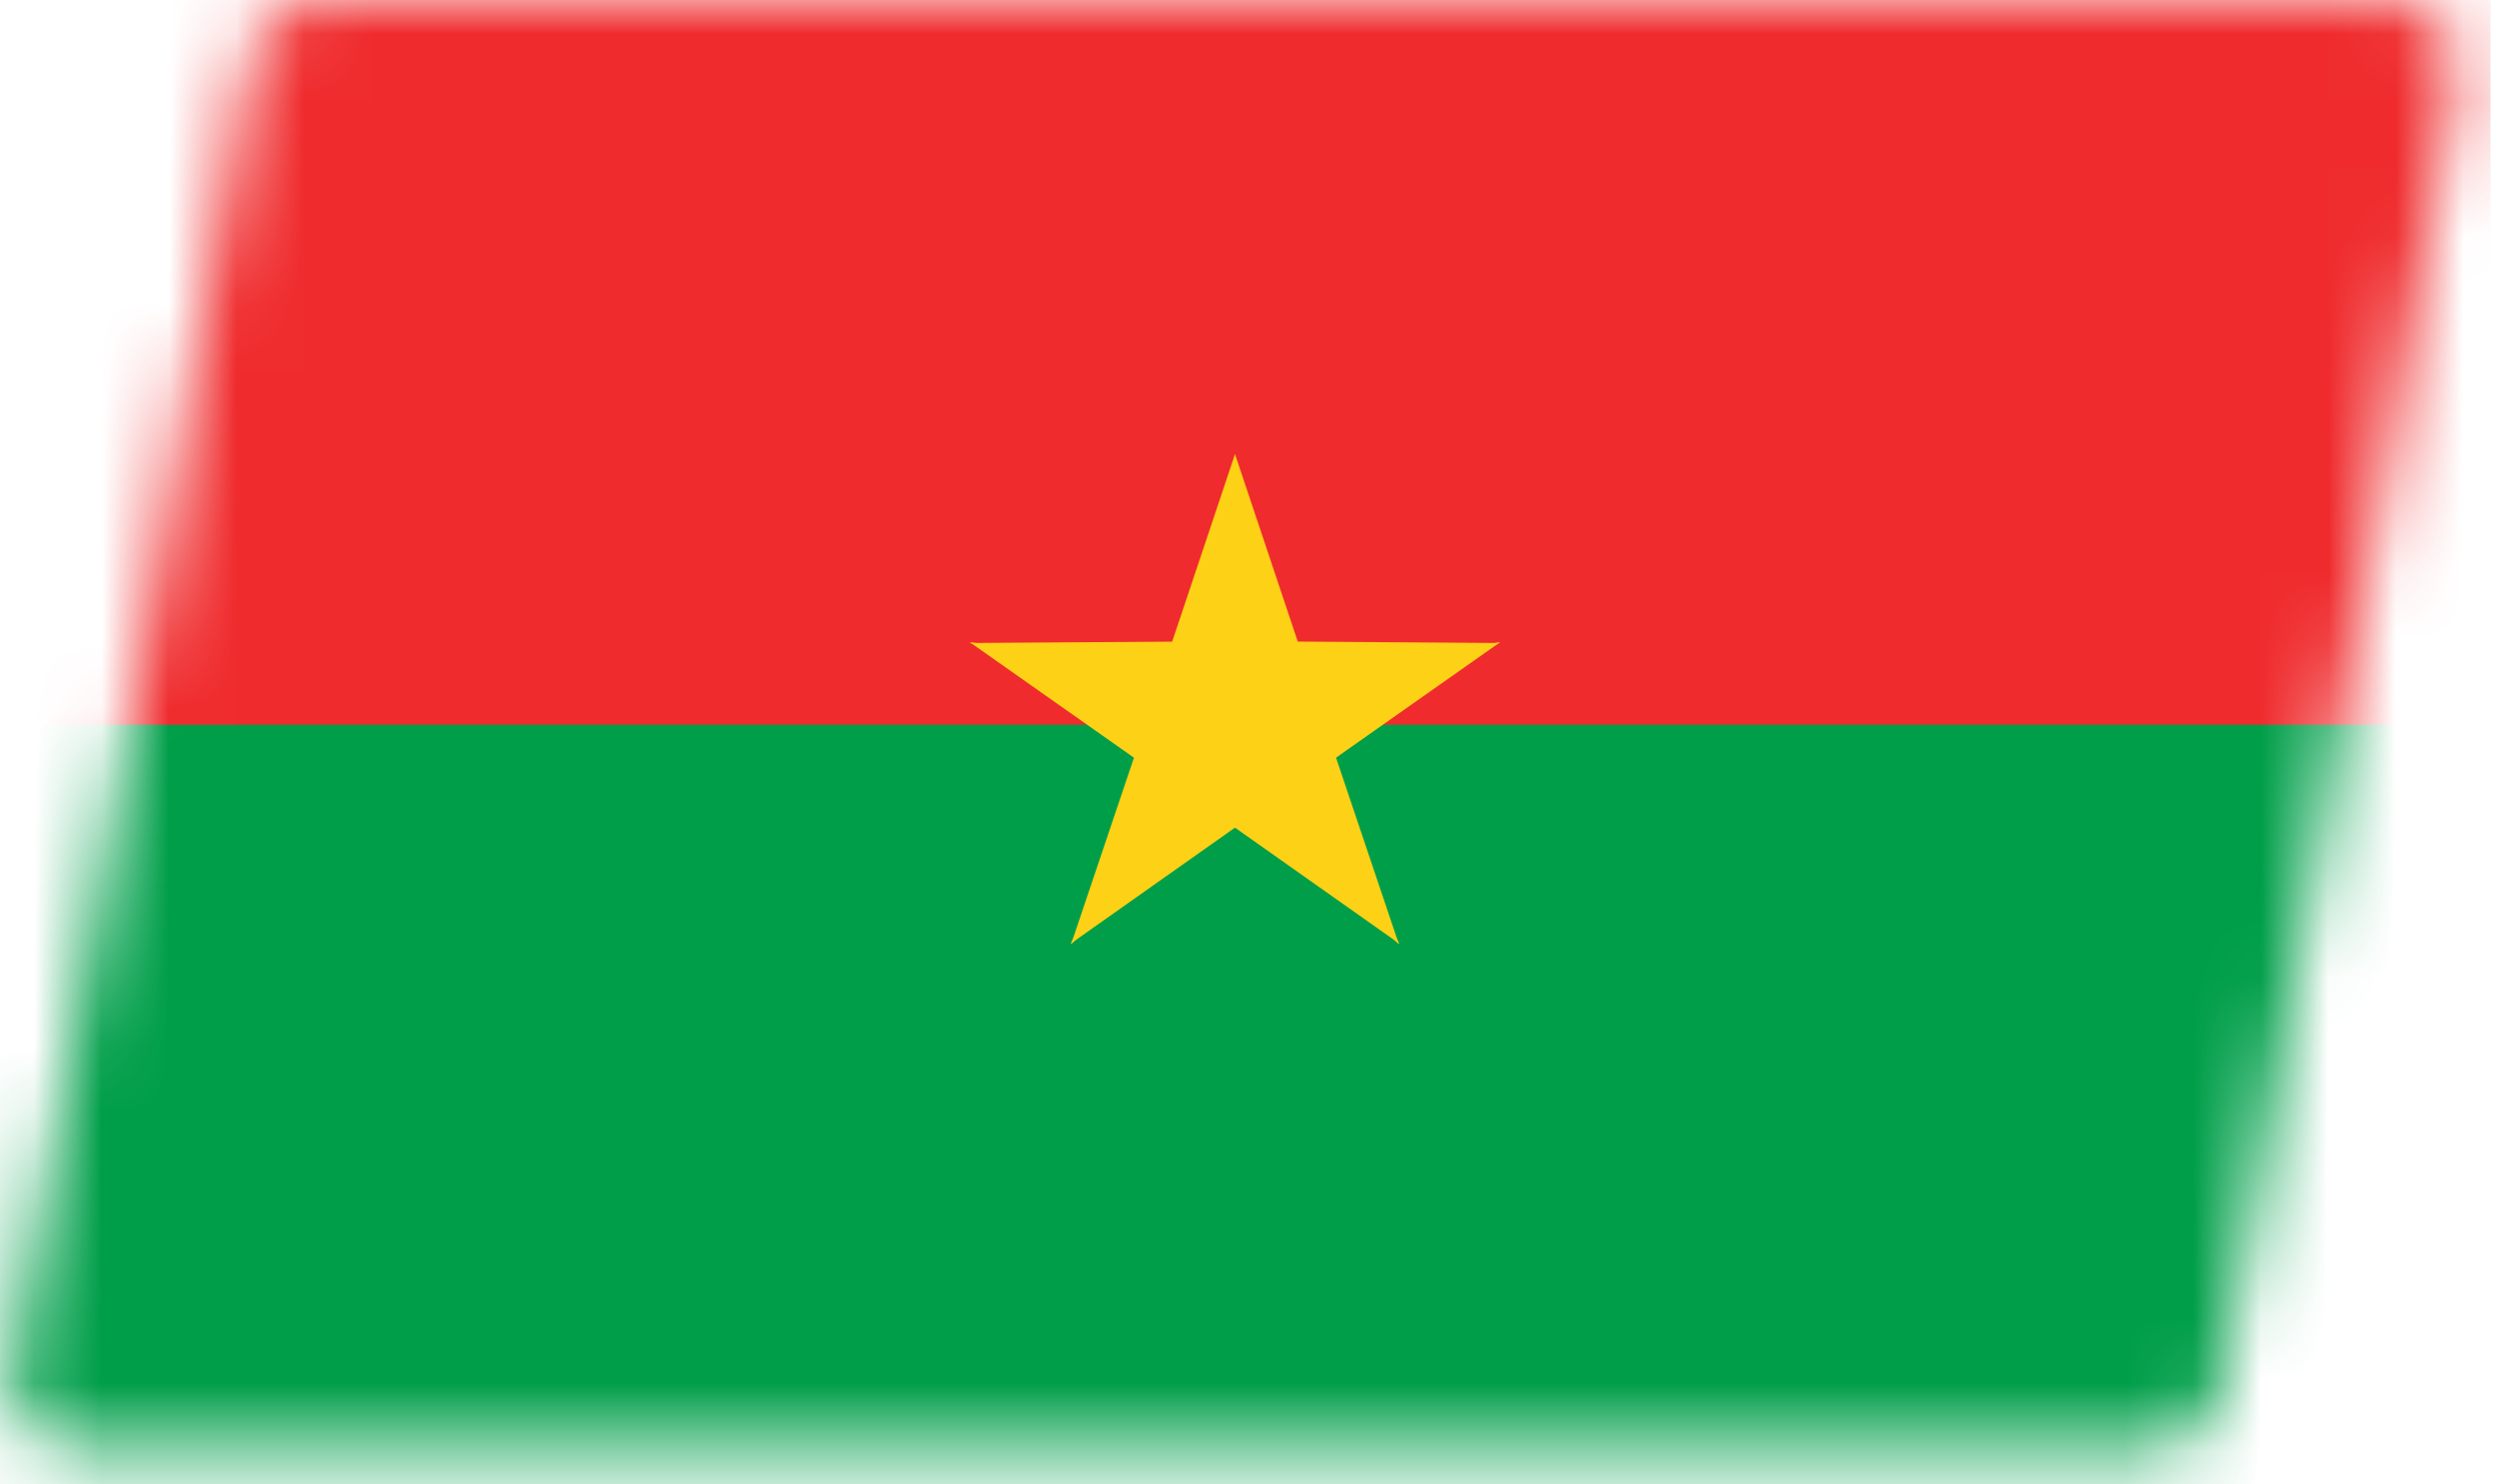 <svg width="37" height="22" viewBox="0 0 37 22" fill="none" xmlns="http://www.w3.org/2000/svg">
<mask id="mask0_6017_7" style="mask-type:alpha" maskUnits="userSpaceOnUse" x="0" y="0" width="37" height="22">
<path d="M3.705 0.823C3.79 0.347 4.205 0 4.689 0H35.404C36.027 0 36.498 0.563 36.389 1.177L32.895 20.659C32.809 21.135 32.395 21.482 31.91 21.482H1.195C0.572 21.482 0.101 20.919 0.211 20.306L3.705 0.823Z" fill="#0580EB"/>
</mask>
<g mask="url(#mask0_6017_7)">
<path d="M36.901 -1.295H-0.302V22.777H36.901V-1.295Z" fill="#009E49"/>
<path d="M36.901 -1.295H-0.302V10.741H36.901V-1.295Z" fill="#EF2B2D"/>
<path d="M18.3 6.729L17.022 10.545L18.988 11.165" fill="#FCD116"/>
<path d="M18.3 6.729L19.577 10.545L17.611 11.165" fill="#FCD116"/>
<path d="M22.216 9.529L18.097 9.501L18.112 11.48" fill="#FCD116"/>
<path d="M22.231 9.516L18.9 11.86L17.672 10.222" fill="#FCD116"/>
<path d="M20.729 13.995L19.441 10.171L17.486 10.783" fill="#FCD116"/>
<path d="M20.738 13.987L17.385 11.62L18.592 10.006" fill="#FCD116"/>
<path d="M15.862 13.987L19.214 11.62L18.008 10.006" fill="#FCD116"/>
<path d="M15.87 13.995L17.159 10.171L19.113 10.783" fill="#FCD116"/>
<path d="M14.368 9.516L17.699 11.86L18.927 10.222" fill="#FCD116"/>
<path d="M14.383 9.529L18.502 9.501L18.487 11.48" fill="#FCD116"/>
</g>
</svg>
